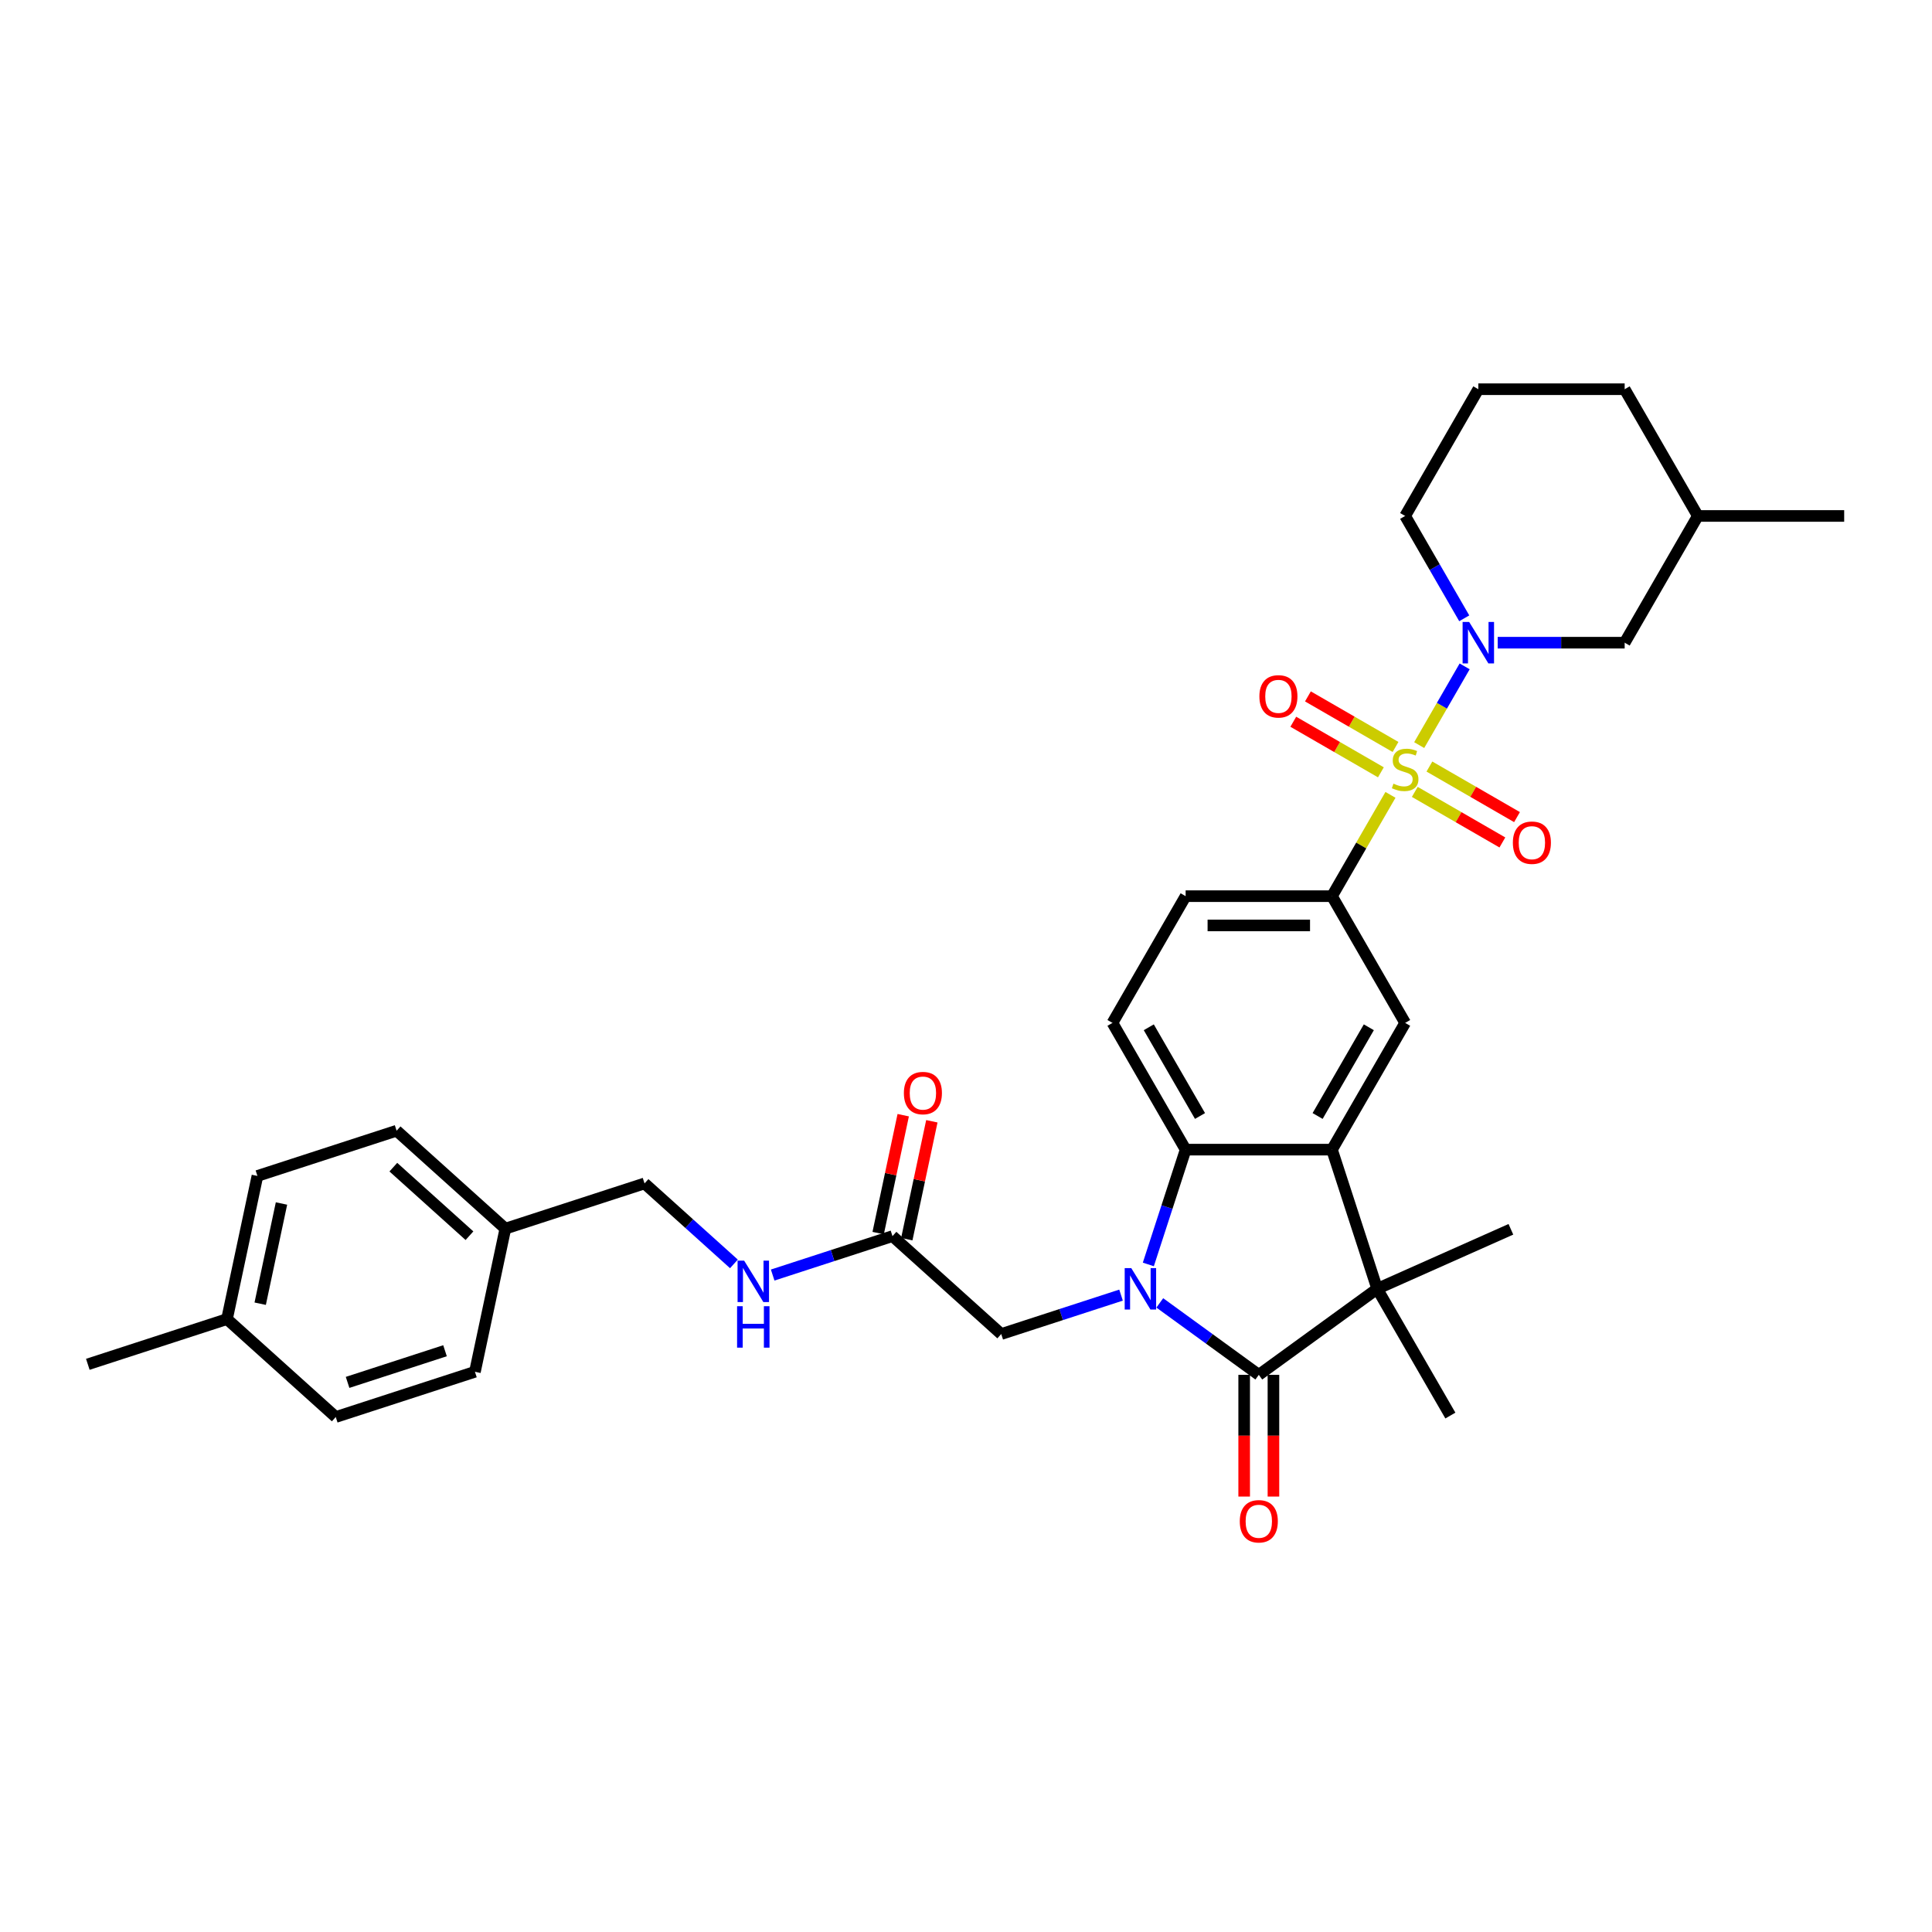 <?xml version='1.0' encoding='iso-8859-1'?>
<svg version='1.1' baseProfile='full'
              xmlns='http://www.w3.org/2000/svg'
                      xmlns:rdkit='http://www.rdkit.org/xml'
                      xmlns:xlink='http://www.w3.org/1999/xlink'
                  xml:space='preserve'
width='1000px' height='1000px' viewBox='0 0 1000 1000'>
<!-- END OF HEADER -->
<rect style='opacity:1.0;fill:#FFFFFF;stroke:none' width='1000' height='1000' x='0' y='0'> </rect>
<path class='bond-5' d='M 734.572,385.666 L 746.337,365.289' style='fill:none;fill-rule:evenodd;stroke:#CCCC00;stroke-width:6px;stroke-linecap:butt;stroke-linejoin:miter;stroke-opacity:1' />
<path class='bond-5' d='M 746.337,365.289 L 758.101,344.912' style='fill:none;fill-rule:evenodd;stroke:#0000FF;stroke-width:6px;stroke-linecap:butt;stroke-linejoin:miter;stroke-opacity:1' />
<path class='bond-6' d='M 719.703,411.42 L 704.567,437.637' style='fill:none;fill-rule:evenodd;stroke:#CCCC00;stroke-width:6px;stroke-linecap:butt;stroke-linejoin:miter;stroke-opacity:1' />
<path class='bond-6' d='M 704.567,437.637 L 689.43,463.854' style='fill:none;fill-rule:evenodd;stroke:#000000;stroke-width:6px;stroke-linecap:butt;stroke-linejoin:miter;stroke-opacity:1' />
<path class='bond-10' d='M 732.288,409.879 L 754.958,422.967' style='fill:none;fill-rule:evenodd;stroke:#CCCC00;stroke-width:6px;stroke-linecap:butt;stroke-linejoin:miter;stroke-opacity:1' />
<path class='bond-10' d='M 754.958,422.967 L 777.628,436.056' style='fill:none;fill-rule:evenodd;stroke:#FF0000;stroke-width:6px;stroke-linecap:butt;stroke-linejoin:miter;stroke-opacity:1' />
<path class='bond-10' d='M 739.863,396.759 L 762.533,409.848' style='fill:none;fill-rule:evenodd;stroke:#CCCC00;stroke-width:6px;stroke-linecap:butt;stroke-linejoin:miter;stroke-opacity:1' />
<path class='bond-10' d='M 762.533,409.848 L 785.203,422.936' style='fill:none;fill-rule:evenodd;stroke:#FF0000;stroke-width:6px;stroke-linecap:butt;stroke-linejoin:miter;stroke-opacity:1' />
<path class='bond-11' d='M 722.32,386.631 L 699.65,373.542' style='fill:none;fill-rule:evenodd;stroke:#CCCC00;stroke-width:6px;stroke-linecap:butt;stroke-linejoin:miter;stroke-opacity:1' />
<path class='bond-11' d='M 699.65,373.542 L 676.98,360.454' style='fill:none;fill-rule:evenodd;stroke:#FF0000;stroke-width:6px;stroke-linecap:butt;stroke-linejoin:miter;stroke-opacity:1' />
<path class='bond-11' d='M 714.745,399.75 L 692.075,386.662' style='fill:none;fill-rule:evenodd;stroke:#CCCC00;stroke-width:6px;stroke-linecap:butt;stroke-linejoin:miter;stroke-opacity:1' />
<path class='bond-11' d='M 692.075,386.662 L 669.405,373.573' style='fill:none;fill-rule:evenodd;stroke:#FF0000;stroke-width:6px;stroke-linecap:butt;stroke-linejoin:miter;stroke-opacity:1' />
<path class='bond-0' d='M 594.376,654.472 L 604.03,624.762' style='fill:none;fill-rule:evenodd;stroke:#0000FF;stroke-width:6px;stroke-linecap:butt;stroke-linejoin:miter;stroke-opacity:1' />
<path class='bond-0' d='M 604.03,624.762 L 613.683,595.052' style='fill:none;fill-rule:evenodd;stroke:#000000;stroke-width:6px;stroke-linecap:butt;stroke-linejoin:miter;stroke-opacity:1' />
<path class='bond-8' d='M 580.247,670.35 L 549.242,680.424' style='fill:none;fill-rule:evenodd;stroke:#0000FF;stroke-width:6px;stroke-linecap:butt;stroke-linejoin:miter;stroke-opacity:1' />
<path class='bond-8' d='M 549.242,680.424 L 518.236,690.499' style='fill:none;fill-rule:evenodd;stroke:#000000;stroke-width:6px;stroke-linecap:butt;stroke-linejoin:miter;stroke-opacity:1' />
<path class='bond-35' d='M 600.305,674.378 L 625.931,692.996' style='fill:none;fill-rule:evenodd;stroke:#0000FF;stroke-width:6px;stroke-linecap:butt;stroke-linejoin:miter;stroke-opacity:1' />
<path class='bond-35' d='M 625.931,692.996 L 651.557,711.615' style='fill:none;fill-rule:evenodd;stroke:#000000;stroke-width:6px;stroke-linecap:butt;stroke-linejoin:miter;stroke-opacity:1' />
<path class='bond-1' d='M 651.557,711.615 L 712.837,667.092' style='fill:none;fill-rule:evenodd;stroke:#000000;stroke-width:6px;stroke-linecap:butt;stroke-linejoin:miter;stroke-opacity:1' />
<path class='bond-13' d='M 643.982,711.615 L 643.982,743.118' style='fill:none;fill-rule:evenodd;stroke:#000000;stroke-width:6px;stroke-linecap:butt;stroke-linejoin:miter;stroke-opacity:1' />
<path class='bond-13' d='M 643.982,743.118 L 643.982,774.621' style='fill:none;fill-rule:evenodd;stroke:#FF0000;stroke-width:6px;stroke-linecap:butt;stroke-linejoin:miter;stroke-opacity:1' />
<path class='bond-13' d='M 659.131,711.615 L 659.131,743.118' style='fill:none;fill-rule:evenodd;stroke:#000000;stroke-width:6px;stroke-linecap:butt;stroke-linejoin:miter;stroke-opacity:1' />
<path class='bond-13' d='M 659.131,743.118 L 659.131,774.621' style='fill:none;fill-rule:evenodd;stroke:#FF0000;stroke-width:6px;stroke-linecap:butt;stroke-linejoin:miter;stroke-opacity:1' />
<path class='bond-2' d='M 689.43,595.052 L 727.304,529.453' style='fill:none;fill-rule:evenodd;stroke:#000000;stroke-width:6px;stroke-linecap:butt;stroke-linejoin:miter;stroke-opacity:1' />
<path class='bond-2' d='M 681.992,577.637 L 708.503,531.718' style='fill:none;fill-rule:evenodd;stroke:#000000;stroke-width:6px;stroke-linecap:butt;stroke-linejoin:miter;stroke-opacity:1' />
<path class='bond-3' d='M 689.43,595.052 L 712.837,667.092' style='fill:none;fill-rule:evenodd;stroke:#000000;stroke-width:6px;stroke-linecap:butt;stroke-linejoin:miter;stroke-opacity:1' />
<path class='bond-33' d='M 689.43,595.052 L 613.683,595.052' style='fill:none;fill-rule:evenodd;stroke:#000000;stroke-width:6px;stroke-linecap:butt;stroke-linejoin:miter;stroke-opacity:1' />
<path class='bond-20' d='M 712.837,667.092 L 782.036,636.282' style='fill:none;fill-rule:evenodd;stroke:#000000;stroke-width:6px;stroke-linecap:butt;stroke-linejoin:miter;stroke-opacity:1' />
<path class='bond-21' d='M 712.837,667.092 L 750.711,732.691' style='fill:none;fill-rule:evenodd;stroke:#000000;stroke-width:6px;stroke-linecap:butt;stroke-linejoin:miter;stroke-opacity:1' />
<path class='bond-4' d='M 613.683,595.052 L 575.81,529.453' style='fill:none;fill-rule:evenodd;stroke:#000000;stroke-width:6px;stroke-linecap:butt;stroke-linejoin:miter;stroke-opacity:1' />
<path class='bond-4' d='M 621.122,577.637 L 594.61,531.718' style='fill:none;fill-rule:evenodd;stroke:#000000;stroke-width:6px;stroke-linecap:butt;stroke-linejoin:miter;stroke-opacity:1' />
<path class='bond-14' d='M 775.206,332.656 L 808.066,332.656' style='fill:none;fill-rule:evenodd;stroke:#0000FF;stroke-width:6px;stroke-linecap:butt;stroke-linejoin:miter;stroke-opacity:1' />
<path class='bond-14' d='M 808.066,332.656 L 840.925,332.656' style='fill:none;fill-rule:evenodd;stroke:#000000;stroke-width:6px;stroke-linecap:butt;stroke-linejoin:miter;stroke-opacity:1' />
<path class='bond-18' d='M 757.892,320.036 L 742.598,293.547' style='fill:none;fill-rule:evenodd;stroke:#0000FF;stroke-width:6px;stroke-linecap:butt;stroke-linejoin:miter;stroke-opacity:1' />
<path class='bond-18' d='M 742.598,293.547 L 727.304,267.057' style='fill:none;fill-rule:evenodd;stroke:#000000;stroke-width:6px;stroke-linecap:butt;stroke-linejoin:miter;stroke-opacity:1' />
<path class='bond-7' d='M 689.43,463.854 L 727.304,529.453' style='fill:none;fill-rule:evenodd;stroke:#000000;stroke-width:6px;stroke-linecap:butt;stroke-linejoin:miter;stroke-opacity:1' />
<path class='bond-15' d='M 689.43,463.854 L 613.683,463.854' style='fill:none;fill-rule:evenodd;stroke:#000000;stroke-width:6px;stroke-linecap:butt;stroke-linejoin:miter;stroke-opacity:1' />
<path class='bond-15' d='M 678.068,479.003 L 625.045,479.003' style='fill:none;fill-rule:evenodd;stroke:#000000;stroke-width:6px;stroke-linecap:butt;stroke-linejoin:miter;stroke-opacity:1' />
<path class='bond-12' d='M 518.236,690.499 L 461.945,639.814' style='fill:none;fill-rule:evenodd;stroke:#000000;stroke-width:6px;stroke-linecap:butt;stroke-linejoin:miter;stroke-opacity:1' />
<path class='bond-9' d='M 575.81,529.453 L 613.683,463.854' style='fill:none;fill-rule:evenodd;stroke:#000000;stroke-width:6px;stroke-linecap:butt;stroke-linejoin:miter;stroke-opacity:1' />
<path class='bond-16' d='M 461.945,639.814 L 430.939,649.888' style='fill:none;fill-rule:evenodd;stroke:#000000;stroke-width:6px;stroke-linecap:butt;stroke-linejoin:miter;stroke-opacity:1' />
<path class='bond-16' d='M 430.939,649.888 L 399.934,659.963' style='fill:none;fill-rule:evenodd;stroke:#0000FF;stroke-width:6px;stroke-linecap:butt;stroke-linejoin:miter;stroke-opacity:1' />
<path class='bond-17' d='M 469.354,641.389 L 475.839,610.88' style='fill:none;fill-rule:evenodd;stroke:#000000;stroke-width:6px;stroke-linecap:butt;stroke-linejoin:miter;stroke-opacity:1' />
<path class='bond-17' d='M 475.839,610.88 L 482.324,580.371' style='fill:none;fill-rule:evenodd;stroke:#FF0000;stroke-width:6px;stroke-linecap:butt;stroke-linejoin:miter;stroke-opacity:1' />
<path class='bond-17' d='M 454.536,638.239 L 461.021,607.73' style='fill:none;fill-rule:evenodd;stroke:#000000;stroke-width:6px;stroke-linecap:butt;stroke-linejoin:miter;stroke-opacity:1' />
<path class='bond-17' d='M 461.021,607.73 L 467.506,577.221' style='fill:none;fill-rule:evenodd;stroke:#FF0000;stroke-width:6px;stroke-linecap:butt;stroke-linejoin:miter;stroke-opacity:1' />
<path class='bond-28' d='M 840.925,332.656 L 878.798,267.057' style='fill:none;fill-rule:evenodd;stroke:#000000;stroke-width:6px;stroke-linecap:butt;stroke-linejoin:miter;stroke-opacity:1' />
<path class='bond-19' d='M 379.876,654.191 L 356.745,633.364' style='fill:none;fill-rule:evenodd;stroke:#0000FF;stroke-width:6px;stroke-linecap:butt;stroke-linejoin:miter;stroke-opacity:1' />
<path class='bond-19' d='M 356.745,633.364 L 333.614,612.536' style='fill:none;fill-rule:evenodd;stroke:#000000;stroke-width:6px;stroke-linecap:butt;stroke-linejoin:miter;stroke-opacity:1' />
<path class='bond-29' d='M 727.304,267.057 L 765.177,201.458' style='fill:none;fill-rule:evenodd;stroke:#000000;stroke-width:6px;stroke-linecap:butt;stroke-linejoin:miter;stroke-opacity:1' />
<path class='bond-22' d='M 333.614,612.536 L 261.574,635.944' style='fill:none;fill-rule:evenodd;stroke:#000000;stroke-width:6px;stroke-linecap:butt;stroke-linejoin:miter;stroke-opacity:1' />
<path class='bond-24' d='M 261.574,635.944 L 245.825,710.036' style='fill:none;fill-rule:evenodd;stroke:#000000;stroke-width:6px;stroke-linecap:butt;stroke-linejoin:miter;stroke-opacity:1' />
<path class='bond-25' d='M 261.574,635.944 L 205.283,585.259' style='fill:none;fill-rule:evenodd;stroke:#000000;stroke-width:6px;stroke-linecap:butt;stroke-linejoin:miter;stroke-opacity:1' />
<path class='bond-25' d='M 242.993,639.599 L 203.59,604.12' style='fill:none;fill-rule:evenodd;stroke:#000000;stroke-width:6px;stroke-linecap:butt;stroke-linejoin:miter;stroke-opacity:1' />
<path class='bond-23' d='M 117.494,682.758 L 133.243,608.666' style='fill:none;fill-rule:evenodd;stroke:#000000;stroke-width:6px;stroke-linecap:butt;stroke-linejoin:miter;stroke-opacity:1' />
<path class='bond-23' d='M 134.675,674.794 L 145.699,622.93' style='fill:none;fill-rule:evenodd;stroke:#000000;stroke-width:6px;stroke-linecap:butt;stroke-linejoin:miter;stroke-opacity:1' />
<path class='bond-31' d='M 117.494,682.758 L 45.455,706.165' style='fill:none;fill-rule:evenodd;stroke:#000000;stroke-width:6px;stroke-linecap:butt;stroke-linejoin:miter;stroke-opacity:1' />
<path class='bond-36' d='M 117.494,682.758 L 173.786,733.443' style='fill:none;fill-rule:evenodd;stroke:#000000;stroke-width:6px;stroke-linecap:butt;stroke-linejoin:miter;stroke-opacity:1' />
<path class='bond-26' d='M 245.825,710.036 L 173.786,733.443' style='fill:none;fill-rule:evenodd;stroke:#000000;stroke-width:6px;stroke-linecap:butt;stroke-linejoin:miter;stroke-opacity:1' />
<path class='bond-26' d='M 230.338,699.139 L 179.91,715.524' style='fill:none;fill-rule:evenodd;stroke:#000000;stroke-width:6px;stroke-linecap:butt;stroke-linejoin:miter;stroke-opacity:1' />
<path class='bond-27' d='M 205.283,585.259 L 133.243,608.666' style='fill:none;fill-rule:evenodd;stroke:#000000;stroke-width:6px;stroke-linecap:butt;stroke-linejoin:miter;stroke-opacity:1' />
<path class='bond-32' d='M 878.798,267.057 L 954.545,267.057' style='fill:none;fill-rule:evenodd;stroke:#000000;stroke-width:6px;stroke-linecap:butt;stroke-linejoin:miter;stroke-opacity:1' />
<path class='bond-34' d='M 878.798,267.057 L 840.925,201.458' style='fill:none;fill-rule:evenodd;stroke:#000000;stroke-width:6px;stroke-linecap:butt;stroke-linejoin:miter;stroke-opacity:1' />
<path class='bond-30' d='M 765.177,201.458 L 840.925,201.458' style='fill:none;fill-rule:evenodd;stroke:#000000;stroke-width:6px;stroke-linecap:butt;stroke-linejoin:miter;stroke-opacity:1' />
<path  class='atom-0' d='M 721.244 405.617
Q 721.487 405.708, 722.486 406.133
Q 723.486 406.557, 724.577 406.829
Q 725.698 407.072, 726.789 407.072
Q 728.819 407.072, 730 406.102
Q 731.182 405.102, 731.182 403.375
Q 731.182 402.194, 730.576 401.466
Q 730 400.739, 729.092 400.345
Q 728.183 399.952, 726.668 399.497
Q 724.759 398.921, 723.607 398.376
Q 722.486 397.831, 721.668 396.679
Q 720.881 395.528, 720.881 393.589
Q 720.881 390.892, 722.698 389.226
Q 724.547 387.559, 728.183 387.559
Q 730.667 387.559, 733.485 388.741
L 732.788 391.074
Q 730.213 390.014, 728.273 390.014
Q 726.183 390.014, 725.031 390.892
Q 723.88 391.741, 723.91 393.225
Q 723.91 394.377, 724.486 395.073
Q 725.092 395.77, 725.94 396.164
Q 726.819 396.558, 728.273 397.013
Q 730.213 397.619, 731.364 398.224
Q 732.515 398.83, 733.333 400.073
Q 734.182 401.285, 734.182 403.375
Q 734.182 406.345, 732.182 407.95
Q 730.213 409.526, 726.91 409.526
Q 725.001 409.526, 723.547 409.102
Q 722.123 408.708, 720.426 408.011
L 721.244 405.617
' fill='#CCCC00'/>
<path  class='atom-1' d='M 585.534 656.366
L 592.564 667.728
Q 593.26 668.849, 594.381 670.879
Q 595.502 672.909, 595.563 673.03
L 595.563 656.366
L 598.411 656.366
L 598.411 677.817
L 595.472 677.817
L 587.928 665.395
Q 587.049 663.941, 586.11 662.274
Q 585.201 660.608, 584.928 660.093
L 584.928 677.817
L 582.141 677.817
L 582.141 656.366
L 585.534 656.366
' fill='#0000FF'/>
<path  class='atom-6' d='M 760.436 321.93
L 767.465 333.292
Q 768.162 334.413, 769.283 336.443
Q 770.404 338.473, 770.465 338.594
L 770.465 321.93
L 773.313 321.93
L 773.313 343.382
L 770.374 343.382
L 762.829 330.959
Q 761.951 329.505, 761.011 327.838
Q 760.102 326.172, 759.83 325.657
L 759.83 343.382
L 757.042 343.382
L 757.042 321.93
L 760.436 321.93
' fill='#0000FF'/>
<path  class='atom-11' d='M 783.056 436.189
Q 783.056 431.038, 785.601 428.16
Q 788.146 425.281, 792.903 425.281
Q 797.66 425.281, 800.205 428.16
Q 802.75 431.038, 802.75 436.189
Q 802.75 441.4, 800.175 444.37
Q 797.599 447.309, 792.903 447.309
Q 788.176 447.309, 785.601 444.37
Q 783.056 441.431, 783.056 436.189
M 792.903 444.885
Q 796.175 444.885, 797.932 442.703
Q 799.72 440.491, 799.72 436.189
Q 799.72 431.977, 797.932 429.857
Q 796.175 427.705, 792.903 427.705
Q 789.631 427.705, 787.843 429.826
Q 786.086 431.947, 786.086 436.189
Q 786.086 440.522, 787.843 442.703
Q 789.631 444.885, 792.903 444.885
' fill='#FF0000'/>
<path  class='atom-12' d='M 651.858 360.442
Q 651.858 355.291, 654.403 352.413
Q 656.948 349.534, 661.705 349.534
Q 666.462 349.534, 669.007 352.413
Q 671.552 355.291, 671.552 360.442
Q 671.552 365.653, 668.977 368.622
Q 666.401 371.561, 661.705 371.561
Q 656.978 371.561, 654.403 368.622
Q 651.858 365.684, 651.858 360.442
M 661.705 369.138
Q 664.977 369.138, 666.735 366.956
Q 668.522 364.744, 668.522 360.442
Q 668.522 356.23, 666.735 354.109
Q 664.977 351.958, 661.705 351.958
Q 658.433 351.958, 656.645 354.079
Q 654.888 356.2, 654.888 360.442
Q 654.888 364.775, 656.645 366.956
Q 658.433 369.138, 661.705 369.138
' fill='#FF0000'/>
<path  class='atom-14' d='M 641.71 787.422
Q 641.71 782.272, 644.255 779.393
Q 646.8 776.515, 651.557 776.515
Q 656.314 776.515, 658.859 779.393
Q 661.404 782.272, 661.404 787.422
Q 661.404 792.634, 658.828 795.603
Q 656.253 798.542, 651.557 798.542
Q 646.83 798.542, 644.255 795.603
Q 641.71 792.664, 641.71 787.422
M 651.557 796.118
Q 654.829 796.118, 656.586 793.937
Q 658.374 791.725, 658.374 787.422
Q 658.374 783.211, 656.586 781.09
Q 654.829 778.939, 651.557 778.939
Q 648.284 778.939, 646.497 781.06
Q 644.739 783.181, 644.739 787.422
Q 644.739 791.755, 646.497 793.937
Q 648.284 796.118, 651.557 796.118
' fill='#FF0000'/>
<path  class='atom-17' d='M 385.163 652.495
L 392.193 663.857
Q 392.89 664.979, 394.011 667.009
Q 395.132 669.039, 395.192 669.16
L 395.192 652.495
L 398.04 652.495
L 398.04 673.947
L 395.101 673.947
L 387.557 661.524
Q 386.678 660.07, 385.739 658.404
Q 384.83 656.737, 384.557 656.222
L 384.557 673.947
L 381.77 673.947
L 381.77 652.495
L 385.163 652.495
' fill='#0000FF'/>
<path  class='atom-17' d='M 381.512 676.092
L 384.421 676.092
L 384.421 685.212
L 395.389 685.212
L 395.389 676.092
L 398.298 676.092
L 398.298 697.544
L 395.389 697.544
L 395.389 687.636
L 384.421 687.636
L 384.421 697.544
L 381.512 697.544
L 381.512 676.092
' fill='#0000FF'/>
<path  class='atom-18' d='M 467.847 565.783
Q 467.847 560.632, 470.392 557.753
Q 472.937 554.875, 477.694 554.875
Q 482.451 554.875, 484.996 557.753
Q 487.541 560.632, 487.541 565.783
Q 487.541 570.994, 484.965 573.963
Q 482.39 576.902, 477.694 576.902
Q 472.967 576.902, 470.392 573.963
Q 467.847 571.024, 467.847 565.783
M 477.694 574.478
Q 480.966 574.478, 482.723 572.297
Q 484.511 570.085, 484.511 565.783
Q 484.511 561.571, 482.723 559.45
Q 480.966 557.299, 477.694 557.299
Q 474.421 557.299, 472.634 559.42
Q 470.876 561.541, 470.876 565.783
Q 470.876 570.115, 472.634 572.297
Q 474.421 574.478, 477.694 574.478
' fill='#FF0000'/>
</svg>
